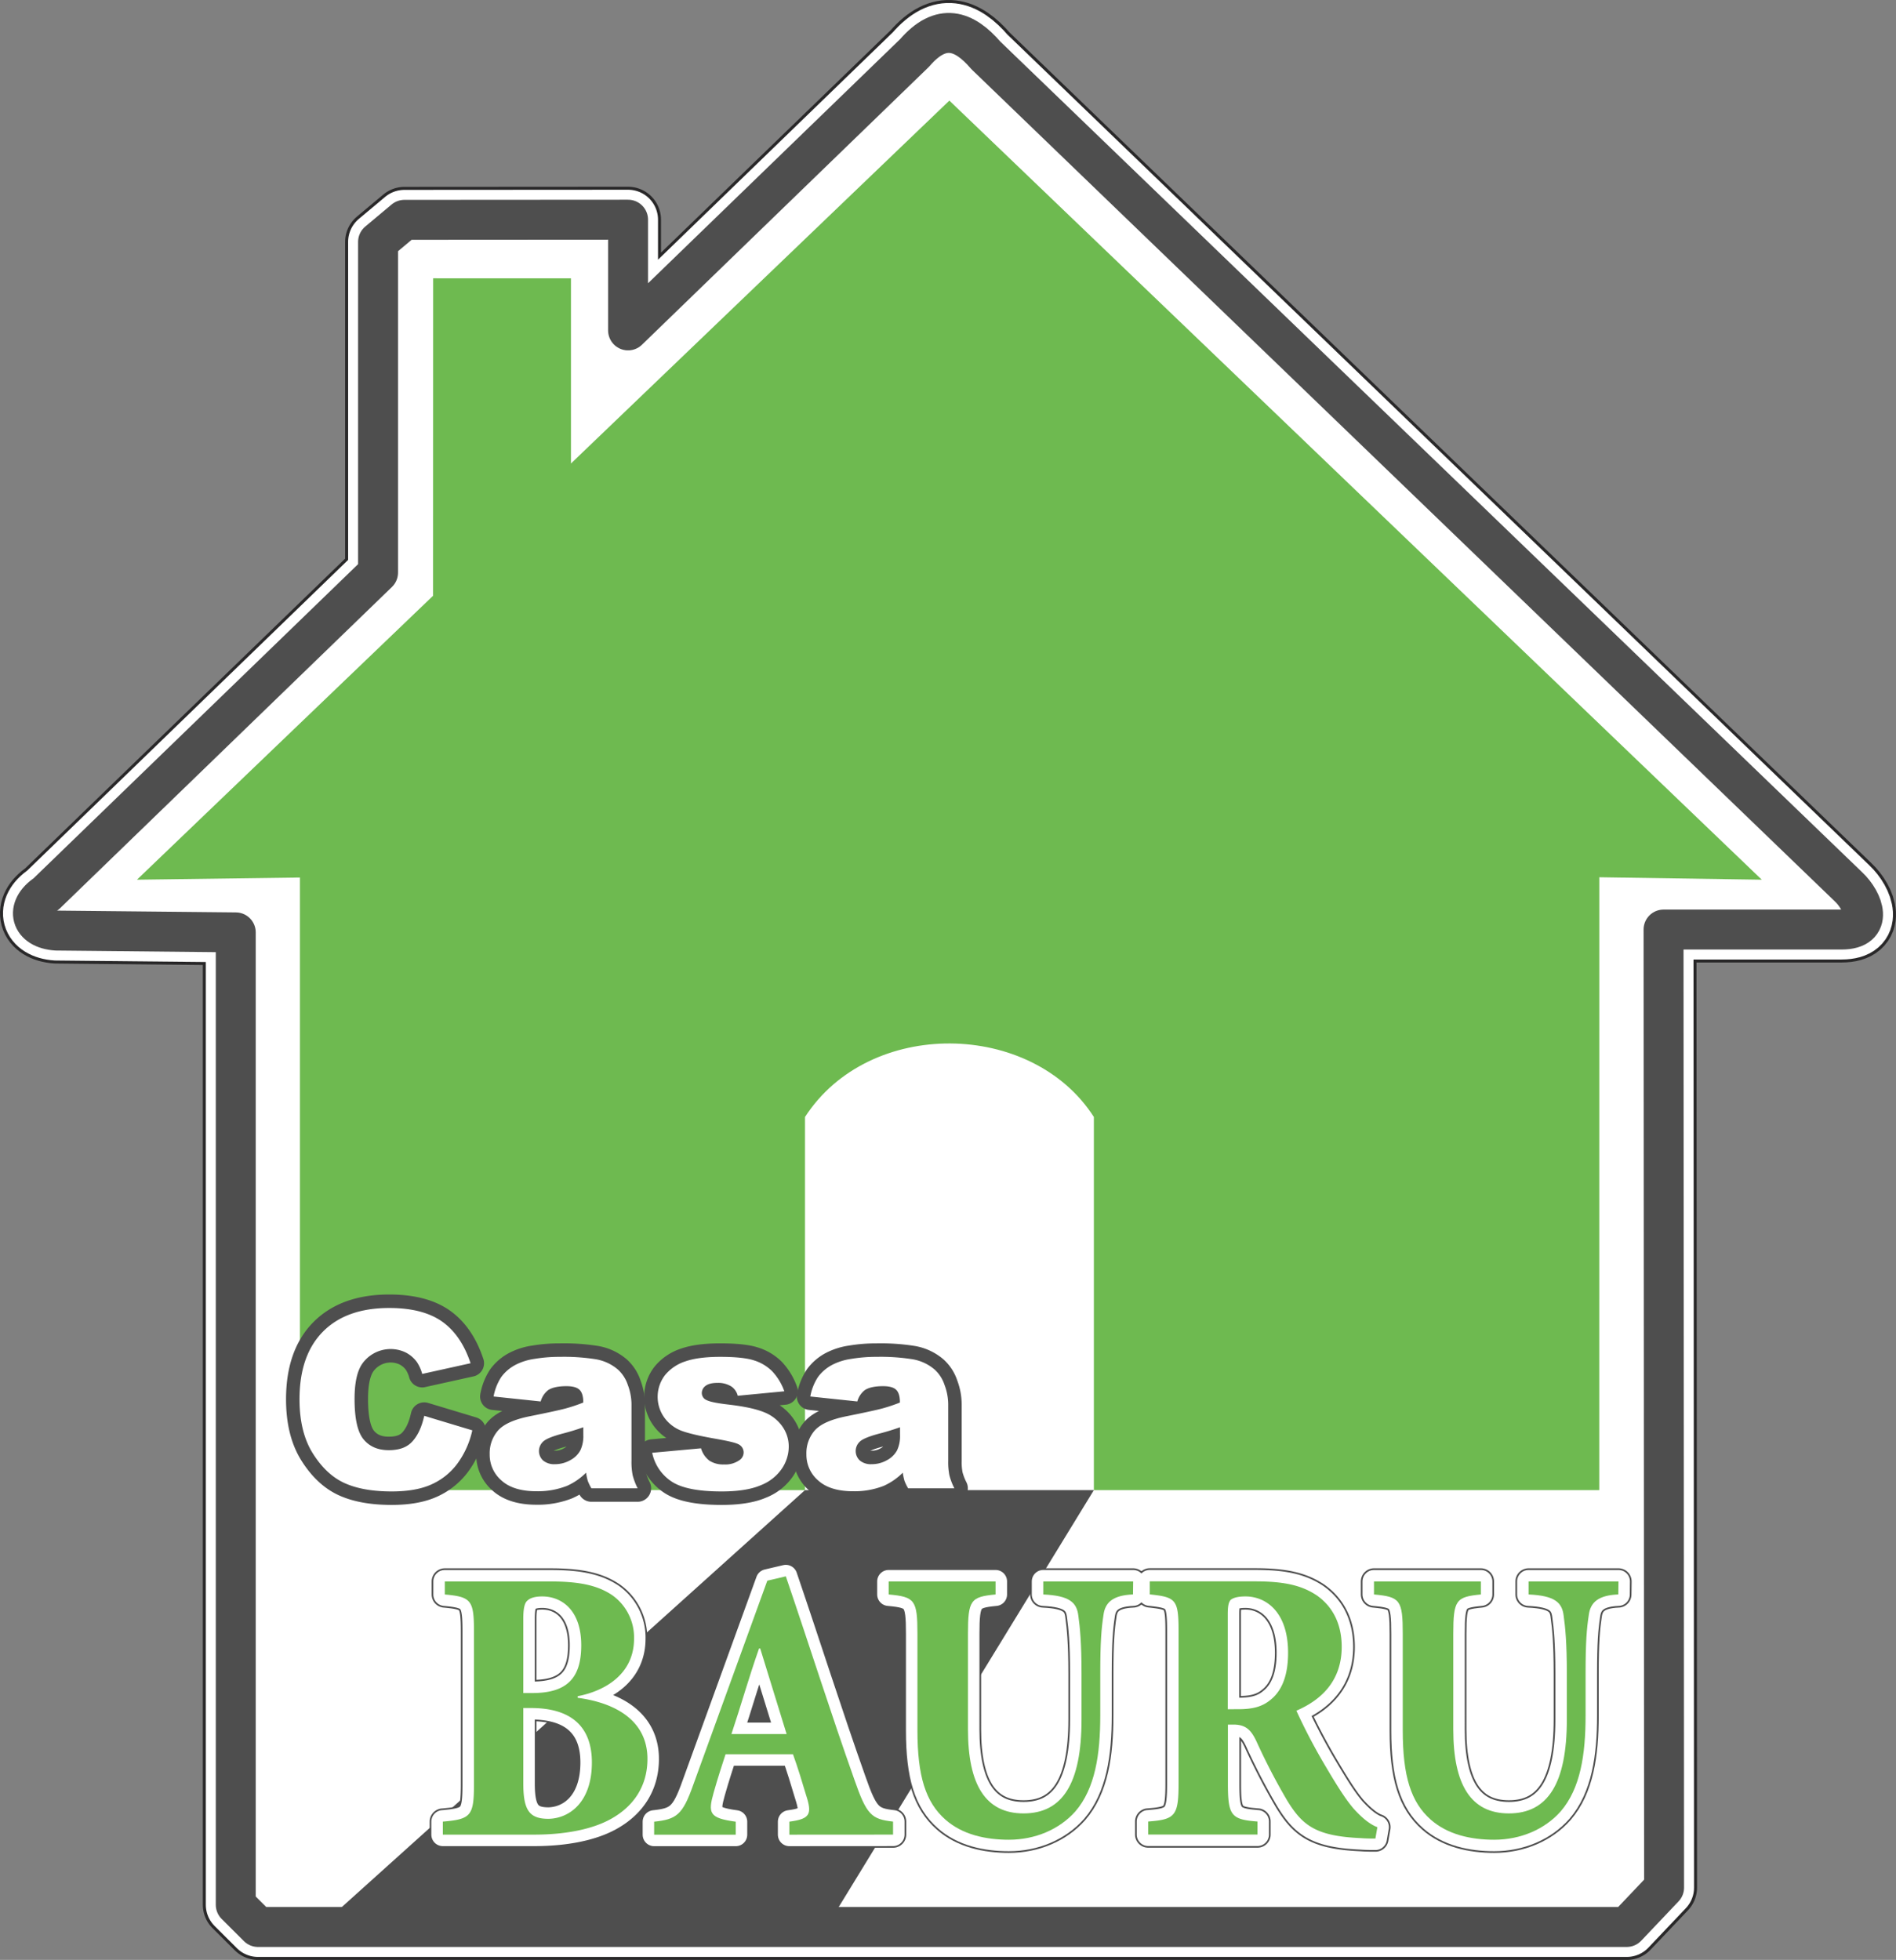 <svg xmlns="http://www.w3.org/2000/svg" viewBox="0 0 798.11 824.89"><rect x="0" y="0" width="798.11" height="824.89" fill="#808080" stroke="none"/><defs><style>.cls-1,.cls-2,.cls-3,.cls-5{fill:#fff;}.cls-1{stroke:#292829;stroke-width:27.73px;}.cls-1,.cls-11,.cls-2,.cls-3,.cls-7,.cls-8,.cls-9{stroke-linejoin:round;}.cls-1,.cls-10,.cls-11,.cls-2,.cls-3,.cls-4,.cls-5,.cls-6,.cls-7,.cls-8,.cls-9{fill-rule:evenodd;}.cls-11,.cls-2{stroke:#fff;}.cls-2{stroke-width:25.21px;}.cls-3,.cls-7,.cls-8{stroke:#4e4e4e;}.cls-3{stroke-width:16.81px;}.cls-4{fill:#6eba50;}.cls-6{fill:#4e4e4e;}.cls-10,.cls-11,.cls-7,.cls-8,.cls-9{fill:none;}.cls-11,.cls-7,.cls-8,.cls-9{stroke-linecap:round;}.cls-7{stroke-width:11.35px;}.cls-8,.cls-9{stroke-width:11.07px;}.cls-9{stroke:#010101;}.cls-11{stroke-width:9.67px;}</style></defs><title>Ativo 1</title><g id="Camada_2" data-name="Camada 2"><g id="Camada_1-2" data-name="Camada 1"><path class="cls-1" d="M385,22.27,331.71,73.86l-67.33,65.2V92.46l-94.15.06-11.09,9.28,0,139.2L19.47,376.19c-9.12,6.08-6.69,14.76,4.22,15.47l75.55.76V801.69l9.37,9.34H684.76l15.73-16.57-.23-403.23H775.2c13.82,0,9.29-12,2.9-18L415,23.32C405.9,12.71,396.19,9.28,385,22.27Z"/><path class="cls-2" d="M385,22.27,331.71,73.86l-67.33,65.2V92.46l-94.15.06-11.09,9.28,0,139.2L19.47,376.19c-9.12,6.08-6.69,14.76,4.22,15.47l75.55.76V801.69l9.37,9.34H684.76l15.73-16.57-.23-403.23H775.2c13.82,0,9.29-12,2.9-18L415,23.32C405.9,12.71,396.19,9.28,385,22.27Z"/><path class="cls-3" d="M385,22.27,331.71,73.86l-67.33,65.2V92.46l-94.15.06-11.09,9.28,0,139.2L19.47,376.19c-9.12,6.08-6.69,14.76,4.22,15.47l75.55.76V801.69l9.37,9.34H684.76l15.73-16.57-.23-403.23H775.2c13.82,0,9.29-12,2.9-18L415,23.32C405.9,12.71,396.19,9.28,385,22.27Z"/><polygon class="cls-4" points="673.2 627.17 148.36 627.15 126.25 598.1 126.25 369.33 57.65 370.25 182.3 250.74 182.34 117.13 240.34 117.15 240.34 195.08 399.63 42.34 741.61 370.25 673.22 369.22 673.2 627.17"/><path class="cls-5" d="M460.46,630.81H338.86V470.12c27-41.81,95.54-40.7,121.6,0Z"/><polygon class="cls-6" points="338.86 627.16 134.56 811.03 347.91 811.03 460.46 627.16 338.86 627.16"/><path class="cls-7" d="M178.57,595.9l20.24,6.1a36.9,36.9,0,0,1-6.43,14.21,27.67,27.67,0,0,1-10.89,8.61q-6.49,2.89-16.54,2.9c-8.14,0-14.76-1.18-19.93-3.53s-9.58-6.52-13.32-12.45-5.62-13.55-5.62-22.8q0-18.52,9.86-28.48t27.93-9.95q14.11,0,22.21,5.7c5.37,3.81,9.39,9.65,12,17.55l-20.35,4.5a17.17,17.17,0,0,0-2.24-5,13.4,13.4,0,0,0-4.75-4.05,14.64,14.64,0,0,0-18.33,4.87c-2.1,3.11-3.16,8-3.16,14.68,0,8.28,1.25,13.93,3.77,17s6.05,4.59,10.61,4.59,7.76-1.23,10-3.72S177.54,600.61,178.57,595.9Z"/><path class="cls-7" d="M227.59,589.85l-19.82-2.09a22.22,22.22,0,0,1,3.23-8.19,17.6,17.6,0,0,1,6.09-5.18,25,25,0,0,1,7.82-2.45,63.49,63.49,0,0,1,10.8-.87,85.72,85.72,0,0,1,15,1,19.21,19.21,0,0,1,9.41,4.36,15.16,15.16,0,0,1,4.17,6.5,23.31,23.31,0,0,1,1.53,8v23.93a28.36,28.36,0,0,0,.49,6,26.71,26.71,0,0,0,2.1,5.53H248.94a20.21,20.21,0,0,1-1.53-3.16,26.14,26.14,0,0,1-.71-3.41,26.53,26.53,0,0,1-8.1,5.58,33.69,33.69,0,0,1-12.78,2.24q-9.68,0-14.69-4.5a14.26,14.26,0,0,1-5-11.08A14.54,14.54,0,0,1,209.71,602q3.63-4,13.35-5.93,11.66-2.35,15.13-3.3a67.49,67.49,0,0,0,7.34-2.47c0-2.56-.52-4.33-1.58-5.36s-2.89-1.53-5.53-1.53c-3.39,0-5.93.54-7.63,1.63a9.09,9.09,0,0,0-3.2,4.83Zm17.95,10.85q-4.28,1.54-8.94,2.73c-4.21,1.13-6.89,2.24-8,3.34a5.4,5.4,0,0,0,0,7.91,7.22,7.22,0,0,0,5,1.57,12.94,12.94,0,0,0,6.47-1.7,10.21,10.21,0,0,0,4.23-4.14,14,14,0,0,0,1.25-6.36Z"/><path class="cls-7" d="M274.54,611.45l20.55-1.88a10.07,10.07,0,0,0,3.56,5.22,10.68,10.68,0,0,0,6.12,1.57,10.26,10.26,0,0,0,6.47-1.79,3.94,3.94,0,0,0,1.79-3.3,3.81,3.81,0,0,0-2.35-3.48q-1.67-.86-8.9-2.14c-7.2-1.25-12.19-2.42-15-3.5a15.89,15.89,0,0,1-7.08-5.43,15,15,0,0,1,.23-17.95,18.38,18.38,0,0,1,8.56-5.79q5.45-1.9,14.61-1.91c6.43,0,11.2.49,14.26,1.48a18.66,18.66,0,0,1,7.69,4.59,24.13,24.13,0,0,1,5.11,8.43l-19.61,1.88a6.73,6.73,0,0,0-2.54-3.81,10.39,10.39,0,0,0-5.9-1.62c-2.33,0-4,.42-5.09,1.25a3.75,3.75,0,0,0-1.6,3,3.23,3.23,0,0,0,2,3c1.34.7,4.3,1.3,8.83,1.84,6.9.78,12,1.88,15.39,3.27a16.83,16.83,0,0,1,7.7,6,14.65,14.65,0,0,1,2.68,8.52,16.69,16.69,0,0,1-2.83,9.13,19.14,19.14,0,0,1-8.9,7.06q-6.08,2.63-16.57,2.63-14.82,0-21.11-4.24A19,19,0,0,1,274.54,611.45Z"/><path class="cls-7" d="M360.91,589.85l-19.82-2.09a22.22,22.22,0,0,1,3.23-8.19,17.6,17.6,0,0,1,6.09-5.18,25,25,0,0,1,7.82-2.45,63.49,63.49,0,0,1,10.8-.87,85.71,85.71,0,0,1,15,1,19.21,19.21,0,0,1,9.41,4.36,15.16,15.16,0,0,1,4.17,6.5,23.31,23.31,0,0,1,1.53,8v23.93a28.35,28.35,0,0,0,.49,6,26.71,26.71,0,0,0,2.1,5.53H382.26a20.21,20.21,0,0,1-1.53-3.16,26.16,26.16,0,0,1-.71-3.41,26.53,26.53,0,0,1-8.1,5.58,33.69,33.69,0,0,1-12.78,2.24q-9.68,0-14.69-4.5a14.26,14.26,0,0,1-5-11.08A14.54,14.54,0,0,1,343,602q3.63-4,13.35-5.93,11.66-2.35,15.13-3.3a67.5,67.5,0,0,0,7.34-2.47c0-2.56-.52-4.33-1.58-5.36s-2.89-1.53-5.53-1.53c-3.39,0-5.93.54-7.63,1.63a9.09,9.09,0,0,0-3.2,4.83Zm17.95,10.85q-4.28,1.54-8.94,2.73c-4.21,1.13-6.89,2.24-8,3.34a5.4,5.4,0,0,0,0,7.91,7.22,7.22,0,0,0,5,1.57,12.94,12.94,0,0,0,6.47-1.7,10.21,10.21,0,0,0,4.23-4.14,14,14,0,0,0,1.25-6.36Z"/><path class="cls-5" d="M178.57,595.9l20.24,6.1a36.9,36.9,0,0,1-6.43,14.21,27.67,27.67,0,0,1-10.89,8.61q-6.49,2.89-16.54,2.9c-8.14,0-14.76-1.18-19.93-3.53s-9.58-6.52-13.32-12.45-5.62-13.55-5.62-22.8q0-18.52,9.86-28.48t27.93-9.95q14.11,0,22.21,5.7c5.37,3.81,9.39,9.65,12,17.55l-20.35,4.5a17.17,17.17,0,0,0-2.24-5,13.4,13.4,0,0,0-4.75-4.05,14.64,14.64,0,0,0-18.33,4.87c-2.1,3.11-3.16,8-3.16,14.68,0,8.28,1.25,13.93,3.77,17s6.05,4.59,10.61,4.59,7.76-1.23,10-3.72S177.54,600.61,178.57,595.9Z"/><path class="cls-5" d="M227.59,589.85l-19.82-2.09a22.22,22.22,0,0,1,3.23-8.19,17.6,17.6,0,0,1,6.09-5.18,25,25,0,0,1,7.82-2.45,63.49,63.49,0,0,1,10.8-.87,85.72,85.72,0,0,1,15,1,19.21,19.21,0,0,1,9.41,4.36,15.16,15.16,0,0,1,4.17,6.5,23.31,23.31,0,0,1,1.53,8v23.93a28.36,28.36,0,0,0,.49,6,26.71,26.71,0,0,0,2.1,5.53H248.94a20.21,20.21,0,0,1-1.53-3.16,26.14,26.14,0,0,1-.71-3.41,26.53,26.53,0,0,1-8.1,5.58,33.69,33.69,0,0,1-12.78,2.24q-9.68,0-14.69-4.5a14.26,14.26,0,0,1-5-11.08A14.54,14.54,0,0,1,209.71,602q3.63-4,13.35-5.93,11.66-2.35,15.13-3.3a67.49,67.49,0,0,0,7.34-2.47c0-2.56-.52-4.33-1.58-5.36s-2.89-1.53-5.53-1.53c-3.39,0-5.93.54-7.63,1.63a9.09,9.09,0,0,0-3.2,4.83Zm17.95,10.85q-4.28,1.54-8.94,2.73c-4.21,1.13-6.89,2.24-8,3.34a5.4,5.4,0,0,0,0,7.91,7.22,7.22,0,0,0,5,1.57,12.94,12.94,0,0,0,6.47-1.7,10.21,10.21,0,0,0,4.23-4.14,14,14,0,0,0,1.25-6.36Z"/><path class="cls-5" d="M274.54,611.45l20.55-1.88a10.07,10.07,0,0,0,3.56,5.22,10.68,10.68,0,0,0,6.12,1.57,10.26,10.26,0,0,0,6.47-1.79,3.94,3.94,0,0,0,1.79-3.3,3.81,3.81,0,0,0-2.35-3.48q-1.67-.86-8.9-2.14c-7.2-1.25-12.19-2.42-15-3.5a15.89,15.89,0,0,1-7.08-5.43,15,15,0,0,1,.23-17.95,18.38,18.38,0,0,1,8.56-5.79q5.45-1.9,14.61-1.91c6.43,0,11.2.49,14.26,1.48a18.66,18.66,0,0,1,7.69,4.59,24.13,24.13,0,0,1,5.11,8.43l-19.61,1.88a6.73,6.73,0,0,0-2.54-3.81,10.39,10.39,0,0,0-5.9-1.62c-2.33,0-4,.42-5.09,1.25a3.75,3.75,0,0,0-1.6,3,3.23,3.23,0,0,0,2,3c1.34.7,4.3,1.3,8.83,1.84,6.9.78,12,1.88,15.39,3.27a16.83,16.83,0,0,1,7.7,6,14.65,14.65,0,0,1,2.68,8.52,16.69,16.69,0,0,1-2.83,9.13,19.14,19.14,0,0,1-8.9,7.06q-6.08,2.63-16.57,2.63-14.82,0-21.11-4.24A19,19,0,0,1,274.54,611.45Z"/><path class="cls-5" d="M360.91,589.85l-19.82-2.09a22.22,22.22,0,0,1,3.23-8.19,17.6,17.6,0,0,1,6.09-5.18,25,25,0,0,1,7.82-2.45,63.49,63.49,0,0,1,10.8-.87,85.71,85.71,0,0,1,15,1,19.21,19.21,0,0,1,9.41,4.36,15.16,15.16,0,0,1,4.17,6.5,23.31,23.31,0,0,1,1.53,8v23.93a28.35,28.35,0,0,0,.49,6,26.71,26.71,0,0,0,2.1,5.53H382.26a20.21,20.21,0,0,1-1.53-3.16,26.16,26.16,0,0,1-.71-3.41,26.53,26.53,0,0,1-8.1,5.58,33.69,33.69,0,0,1-12.78,2.24q-9.68,0-14.69-4.5a14.26,14.26,0,0,1-5-11.08A14.54,14.54,0,0,1,343,602q3.63-4,13.35-5.93,11.66-2.35,15.13-3.3a67.5,67.5,0,0,0,7.34-2.47c0-2.56-.52-4.33-1.58-5.36s-2.89-1.53-5.53-1.53c-3.39,0-5.93.54-7.63,1.63a9.09,9.09,0,0,0-3.2,4.83Zm17.95,10.85q-4.28,1.54-8.94,2.73c-4.21,1.13-6.89,2.24-8,3.34a5.4,5.4,0,0,0,0,7.91,7.22,7.22,0,0,0,5,1.57,12.94,12.94,0,0,0,6.47-1.7,10.21,10.21,0,0,0,4.23-4.14,14,14,0,0,0,1.25-6.36Z"/><path class="cls-8" d="M243.17,713.9c11.28-2.16,23.73-9.13,23.73-24.23a21.79,21.79,0,0,0-9.13-18.25c-6.14-4.15-13.77-5.81-26.05-5.81H187.24v5.48c11.28,1,12.28,2.49,12.28,15.93v63.56c0,13.61-1.16,15.1-13.11,16.1v5.48h38.5c12.78,0,24.89-2.16,33.19-7.14,8.46-5,14.44-13.11,14.44-24.73,0-15.27-12.11-23.4-29.37-25.72v-.66Zm-22.9-1.33v-31.2c0-4.15.5-6.64,1.66-7.63,1-1,2.82-1.83,6.31-1.83,8.13,0,16.43,5.64,16.43,20.58,0,13.94-6.14,20.08-20.58,20.08Zm0,6.31h3.32c16.6,0,25.56,7.63,25.56,22.9,0,16.93-9.63,23.57-18.25,23.73-8,0-10.62-3.48-10.62-14.94Z"/><path class="cls-8" d="M375.93,772.15v-5.48c-9.13-1-11.12-2.82-16.26-17.59-10.12-28.54-19.08-56.92-28.88-85.63l-7.8,1.83-31.2,86c-4.48,12.61-7,14.44-16.43,15.43v5.48h34.35v-5.48c-11.12-1.49-11.78-3.49-9.29-12.28,1.83-6.47,3.65-11.95,5-16.1h28.38c2,5.48,4,12.11,5.48,17.09,2.66,8.13,1.83,10.12-7,11.28v5.48Zm-44.81-42.32H307.89c4-11.95,7.3-23.73,11.62-36h.5Z"/><path class="cls-8" d="M477,665.6H439.16v5.48c11,.5,14.11,3.32,14.77,9,.66,4.81,1.33,11.12,1.33,24.23v19.42c0,26.88-8,39.5-24.4,39.5-15.93,0-23.4-11.95-23.4-35.35V687.68c0-14.27,1.16-15.6,11.62-16.6V665.6h-45v5.48c11,1,12.11,2.32,12.11,16.6v40.66c0,19.25,3.48,30.2,11.78,37.51,7.14,6.31,16.93,8.46,26.72,8.46,11,0,21.24-4.31,28-11.95,8.3-9.63,10.46-23.9,10.46-40.33V704.27c0-13.28.5-18.92,1.33-24.4.66-5.48,4-8.46,12.45-8.8Z"/><path class="cls-8" d="M579.72,769c-3-1.16-6.14-3.65-9.79-7.63-3.15-3.65-6.31-8.46-11.62-17.43A250.79,250.79,0,0,1,545.7,720c10.79-4.65,19.08-12.78,19.08-26.88,0-10.12-4.15-17.26-10.62-21.74-6.31-4.15-13.61-5.81-25.72-5.81H484v5.48c11,1.16,12.11,2.16,12.11,15.43v64.06c0,13.61-1.33,15.27-12.78,16.1v5.48h46v-5.48c-11.12-.83-12.45-2.49-12.45-16.1V725.85h2.82c5,.17,7.14,2.49,9.46,7.63a268,268,0,0,0,12.61,24.23c6.47,10.62,12.11,15.1,31.2,15.93,2.16.17,4.15.17,6,.17l.83-4.81Zm-62.9-49.62V679.54c0-3.65.33-5,1.16-6.14,1-.83,2.82-1.49,6.31-1.49,8.46,0,17.92,6.31,17.92,23.73,0,9-2.32,15.6-7.14,19.58-3.49,3-7.47,4.15-13.77,4.15Z"/><path class="cls-8" d="M681.29,665.6H643.45v5.48c11,.5,14.11,3.32,14.77,9,.66,4.81,1.33,11.12,1.33,24.23v19.42c0,26.88-8,39.5-24.4,39.5-15.93,0-23.4-11.95-23.4-35.35V687.68c0-14.27,1.16-15.6,11.62-16.6V665.6h-45v5.48c11,1,12.11,2.32,12.11,16.6v40.66c0,19.25,3.48,30.2,11.78,37.51,7.14,6.31,16.93,8.46,26.72,8.46,11,0,21.24-4.31,28-11.95,8.3-9.63,10.46-23.9,10.46-40.33V704.27c0-13.28.5-18.92,1.33-24.4.66-5.48,4-8.46,12.45-8.8Z"/><path class="cls-5" d="M243.17,713.9c11.28-2.16,23.73-9.13,23.73-24.23a21.79,21.79,0,0,0-9.13-18.25c-6.14-4.15-13.77-5.81-26.05-5.81H187.24v5.48c11.28,1,12.28,2.49,12.28,15.93v63.56c0,13.61-1.16,15.1-13.11,16.1v5.48h38.5c12.78,0,24.89-2.16,33.19-7.14,8.46-5,14.44-13.11,14.44-24.73,0-15.27-12.11-23.4-29.37-25.72v-.66Zm-22.9-1.33v-31.2c0-4.15.5-6.64,1.66-7.63,1-1,2.82-1.83,6.31-1.83,8.13,0,16.43,5.64,16.43,20.58,0,13.94-6.14,20.08-20.58,20.08Zm0,6.31h3.32c16.6,0,25.56,7.63,25.56,22.9,0,16.93-9.63,23.57-18.25,23.73-8,0-10.62-3.48-10.62-14.94Z"/><path class="cls-5" d="M375.93,772.15v-5.48c-9.13-1-11.12-2.82-16.26-17.59-10.12-28.54-19.08-56.92-28.88-85.63l-7.8,1.83-31.2,86c-4.48,12.61-7,14.44-16.43,15.43v5.48h34.35v-5.48c-11.12-1.49-11.78-3.49-9.29-12.28,1.83-6.47,3.65-11.95,5-16.1h28.38c2,5.48,4,12.11,5.48,17.09,2.66,8.13,1.83,10.12-7,11.28v5.48Zm-44.81-42.32H307.89c4-11.95,7.3-23.73,11.62-36h.5Z"/><path class="cls-5" d="M477,665.6H439.16v5.48c11,.5,14.11,3.32,14.77,9,.66,4.81,1.33,11.12,1.33,24.23v19.42c0,26.88-8,39.5-24.4,39.5-15.93,0-23.4-11.95-23.4-35.35V687.68c0-14.27,1.16-15.6,11.62-16.6V665.6h-45v5.48c11,1,12.11,2.32,12.11,16.6v40.66c0,19.25,3.48,30.2,11.78,37.51,7.14,6.31,16.93,8.46,26.72,8.46,11,0,21.24-4.31,28-11.95,8.3-9.63,10.46-23.9,10.46-40.33V704.27c0-13.28.5-18.92,1.33-24.4.66-5.48,4-8.46,12.45-8.8Z"/><path class="cls-5" d="M579.72,769c-3-1.16-6.14-3.65-9.79-7.63-3.15-3.65-6.31-8.46-11.62-17.43A250.79,250.79,0,0,1,545.7,720c10.79-4.65,19.08-12.78,19.08-26.88,0-10.12-4.15-17.26-10.62-21.74-6.31-4.15-13.61-5.81-25.72-5.81H484v5.48c11,1.16,12.11,2.16,12.11,15.43v64.06c0,13.61-1.33,15.27-12.78,16.1v5.48h46v-5.48c-11.12-.83-12.45-2.49-12.45-16.1V725.85h2.82c5,.17,7.14,2.49,9.46,7.63a268,268,0,0,0,12.61,24.23c6.47,10.62,12.11,15.1,31.2,15.93,2.16.17,4.15.17,6,.17l.83-4.81Zm-62.9-49.62V679.54c0-3.65.33-5,1.16-6.14,1-.83,2.82-1.49,6.31-1.49,8.46,0,17.92,6.31,17.92,23.73,0,9-2.32,15.6-7.14,19.58-3.49,3-7.47,4.15-13.77,4.15Z"/><path class="cls-5" d="M681.29,665.6H643.45v5.48c11,.5,14.11,3.32,14.77,9,.66,4.81,1.33,11.12,1.33,24.23v19.42c0,26.88-8,39.5-24.4,39.5-15.93,0-23.4-11.95-23.4-35.35V687.68c0-14.27,1.16-15.6,11.62-16.6V665.6h-45v5.48c11,1,12.11,2.32,12.11,16.6v40.66c0,19.25,3.48,30.2,11.78,37.51,7.14,6.31,16.93,8.46,26.72,8.46,11,0,21.24-4.31,28-11.95,8.3-9.63,10.46-23.9,10.46-40.33V704.27c0-13.28.5-18.92,1.33-24.4.66-5.48,4-8.46,12.45-8.8Z"/><path class="cls-9" d="M209.73,676.68l0-.31h-.09l.05.31Zm.32,81.53c-.1,1.07-.24,2.12-.43,3.16h1.08q-.39-1.53-.65-3.16Zm49.27-8.74a17,17,0,0,0,2.46-9.19,11.78,11.78,0,0,0-2.9-8.05,42,42,0,0,1,1,9.54,48.88,48.88,0,0,1-.59,7.7Zm-3.91-55.57a12.14,12.14,0,0,0,.72-4.24,12.31,12.31,0,0,0-1.77-6.58,41.12,41.12,0,0,1,1.06,9.41q0,.72,0,1.42Zm97.44,67.47c-.82-1.88-1.6-3.91-2.4-6.1a25.26,25.26,0,0,1,.9,6.1Zm44-79.46a48.69,48.69,0,0,1,.6-5.55h-1.21a48.23,48.23,0,0,1,.61,5.55Zm156,18.05a18.23,18.23,0,0,0,1.2-6.82,16.46,16.46,0,0,0-2.42-9.3A48.07,48.07,0,0,1,553,695.64c0,1.45-.05,2.89-.16,4.33Zm-46.37,58.74q-.16,1.39-.4,2.67h.79q-.23-1.28-.39-2.67Zm94.68-76.79a48.69,48.69,0,0,1,.6-5.55h-1.21A48.23,48.23,0,0,1,601.13,681.92Z"/><path class="cls-10" d="M209.73,676.68l0-.31h-.09l.05.31Zm.32,81.53c-.1,1.07-.24,2.12-.43,3.16h1.08q-.39-1.53-.65-3.16Zm49.27-8.74a17,17,0,0,0,2.46-9.19,11.78,11.78,0,0,0-2.9-8.05,42,42,0,0,1,1,9.54,48.88,48.88,0,0,1-.59,7.7Zm-3.91-55.57a12.14,12.14,0,0,0,.72-4.24,12.31,12.31,0,0,0-1.77-6.58,41.12,41.12,0,0,1,1.06,9.41q0,.72,0,1.42Zm97.44,67.47c-.82-1.88-1.6-3.91-2.4-6.1a25.26,25.26,0,0,1,.9,6.1Zm44-79.46a48.69,48.69,0,0,1,.6-5.55h-1.21a48.23,48.23,0,0,1,.61,5.55Zm156,18.05a18.23,18.23,0,0,0,1.2-6.82,16.46,16.46,0,0,0-2.42-9.3A48.07,48.07,0,0,1,553,695.64c0,1.45-.05,2.89-.16,4.33Zm-46.37,58.74q-.16,1.39-.4,2.67h.79q-.23-1.28-.39-2.67Zm94.68-76.79a48.69,48.69,0,0,1,.6-5.55h-1.21A48.23,48.23,0,0,1,601.13,681.92Z"/><path class="cls-11" d="M243.17,713.9c11.28-2.16,23.73-9.13,23.73-24.23a21.79,21.79,0,0,0-9.13-18.25c-6.14-4.15-13.77-5.81-26.05-5.81H187.24v5.48c11.28,1,12.28,2.49,12.28,15.93v63.56c0,13.61-1.16,15.1-13.11,16.1v5.48h38.5c12.78,0,24.89-2.16,33.19-7.14,8.46-5,14.44-13.11,14.44-24.73,0-15.27-12.11-23.4-29.37-25.72v-.66Zm-22.9-1.33v-31.2c0-4.15.5-6.64,1.66-7.63,1-1,2.82-1.83,6.31-1.83,8.13,0,16.43,5.64,16.43,20.58,0,13.94-6.14,20.08-20.58,20.08Zm0,6.31h3.32c16.6,0,25.56,7.63,25.56,22.9,0,16.93-9.63,23.57-18.25,23.73-8,0-10.62-3.48-10.62-14.94Z"/><path class="cls-11" d="M375.93,772.15v-5.48c-9.13-1-11.12-2.82-16.26-17.59-10.12-28.54-19.08-56.92-28.88-85.63l-7.8,1.83-31.2,86c-4.48,12.61-7,14.44-16.43,15.43v5.48h34.35v-5.48c-11.12-1.49-11.78-3.49-9.29-12.28,1.83-6.47,3.65-11.95,5-16.1h28.38c2,5.48,4,12.11,5.48,17.09,2.66,8.13,1.83,10.12-7,11.28v5.48Zm-44.81-42.32H307.89c4-11.95,7.3-23.73,11.62-36h.5Z"/><path class="cls-11" d="M477,665.6H439.16v5.48c11,.5,14.11,3.32,14.77,9,.66,4.81,1.33,11.12,1.33,24.23v19.42c0,26.88-8,39.5-24.4,39.5-15.93,0-23.4-11.95-23.4-35.35V687.68c0-14.27,1.16-15.6,11.62-16.6V665.6h-45v5.48c11,1,12.11,2.32,12.11,16.6v40.66c0,19.25,3.48,30.2,11.78,37.51,7.14,6.31,16.93,8.46,26.72,8.46,11,0,21.24-4.31,28-11.95,8.3-9.63,10.46-23.9,10.46-40.33V704.27c0-13.28.5-18.92,1.33-24.4.66-5.48,4-8.46,12.45-8.8Z"/><path class="cls-11" d="M579.72,769c-3-1.16-6.14-3.65-9.79-7.63-3.15-3.65-6.31-8.46-11.62-17.43A250.79,250.79,0,0,1,545.7,720c10.79-4.65,19.08-12.78,19.08-26.88,0-10.12-4.15-17.26-10.62-21.74-6.31-4.15-13.61-5.81-25.72-5.81H484v5.48c11,1.16,12.11,2.16,12.11,15.43v64.06c0,13.61-1.33,15.27-12.78,16.1v5.48h46v-5.48c-11.12-.83-12.45-2.49-12.45-16.1V725.85h2.82c5,.17,7.14,2.49,9.46,7.63a268,268,0,0,0,12.61,24.23c6.47,10.62,12.11,15.1,31.2,15.93,2.16.17,4.15.17,6,.17l.83-4.81Zm-62.9-49.62V679.54c0-3.65.33-5,1.16-6.14,1-.83,2.82-1.49,6.31-1.49,8.46,0,17.92,6.31,17.92,23.73,0,9-2.32,15.6-7.14,19.58-3.49,3-7.47,4.15-13.77,4.15Z"/><path class="cls-11" d="M681.29,665.6H643.45v5.48c11,.5,14.11,3.32,14.77,9,.66,4.81,1.33,11.12,1.33,24.23v19.42c0,26.88-8,39.5-24.4,39.5-15.93,0-23.4-11.95-23.4-35.35V687.68c0-14.27,1.16-15.6,11.62-16.6V665.6h-45v5.48c11,1,12.11,2.32,12.11,16.6v40.66c0,19.25,3.48,30.2,11.78,37.51,7.14,6.31,16.93,8.46,26.72,8.46,11,0,21.24-4.31,28-11.95,8.3-9.63,10.46-23.9,10.46-40.33V704.27c0-13.28.5-18.92,1.33-24.4.66-5.48,4-8.46,12.45-8.8Z"/><path class="cls-4" d="M243.17,713.9c11.28-2.16,23.73-9.13,23.73-24.23a21.79,21.79,0,0,0-9.13-18.25c-6.14-4.15-13.77-5.81-26.05-5.81H187.24v5.48c11.28,1,12.28,2.49,12.28,15.93v63.56c0,13.61-1.16,15.1-13.11,16.1v5.48h38.5c12.78,0,24.89-2.16,33.19-7.14,8.46-5,14.44-13.11,14.44-24.73,0-15.27-12.11-23.4-29.37-25.72v-.66Zm-22.9-1.33v-31.2c0-4.15.5-6.64,1.66-7.63,1-1,2.82-1.83,6.31-1.83,8.13,0,16.43,5.64,16.43,20.58,0,13.94-6.14,20.08-20.58,20.08Zm0,6.31h3.32c16.6,0,25.56,7.63,25.56,22.9,0,16.93-9.63,23.57-18.25,23.73-8,0-10.62-3.48-10.62-14.94Z"/><path class="cls-4" d="M375.93,772.15v-5.48c-9.13-1-11.12-2.82-16.26-17.59-10.12-28.54-19.08-56.92-28.88-85.63l-7.8,1.83-31.2,86c-4.48,12.61-7,14.44-16.43,15.43v5.48h34.35v-5.48c-11.12-1.49-11.78-3.49-9.29-12.28,1.83-6.47,3.65-11.95,5-16.1h28.38c2,5.48,4,12.11,5.48,17.09,2.66,8.13,1.83,10.12-7,11.28v5.48Zm-44.81-42.32H307.89c4-11.95,7.3-23.73,11.62-36h.5Z"/><path class="cls-4" d="M477,665.6H439.16v5.48c11,.5,14.11,3.32,14.77,9,.66,4.81,1.33,11.12,1.33,24.23v19.42c0,26.88-8,39.5-24.4,39.5-15.93,0-23.4-11.95-23.4-35.35V687.68c0-14.27,1.16-15.6,11.62-16.6V665.6h-45v5.48c11,1,12.11,2.32,12.11,16.6v40.66c0,19.25,3.48,30.2,11.78,37.51,7.14,6.31,16.93,8.46,26.72,8.46,11,0,21.24-4.31,28-11.95,8.3-9.63,10.46-23.9,10.46-40.33V704.27c0-13.28.5-18.92,1.33-24.4.66-5.48,4-8.46,12.45-8.8Z"/><path class="cls-4" d="M579.72,769c-3-1.16-6.14-3.65-9.79-7.63-3.15-3.65-6.31-8.46-11.62-17.43A250.79,250.79,0,0,1,545.7,720c10.79-4.65,19.08-12.78,19.08-26.88,0-10.12-4.15-17.26-10.62-21.74-6.31-4.15-13.61-5.81-25.72-5.81H484v5.48c11,1.16,12.11,2.16,12.11,15.43v64.06c0,13.61-1.33,15.27-12.78,16.1v5.48h46v-5.48c-11.12-.83-12.45-2.49-12.45-16.1V725.85h2.82c5,.17,7.14,2.49,9.46,7.63a268,268,0,0,0,12.61,24.23c6.47,10.62,12.11,15.1,31.2,15.93,2.16.17,4.15.17,6,.17l.83-4.81Zm-62.9-49.62V679.54c0-3.65.33-5,1.16-6.14,1-.83,2.82-1.49,6.31-1.49,8.46,0,17.92,6.31,17.92,23.73,0,9-2.32,15.6-7.14,19.58-3.49,3-7.47,4.15-13.77,4.15Z"/><path class="cls-4" d="M681.29,665.6H643.45v5.48c11,.5,14.11,3.32,14.77,9,.66,4.81,1.33,11.12,1.33,24.23v19.42c0,26.88-8,39.5-24.4,39.5-15.93,0-23.4-11.95-23.4-35.35V687.68c0-14.27,1.16-15.6,11.62-16.6V665.6h-45v5.48c11,1,12.11,2.32,12.11,16.6v40.66c0,19.25,3.48,30.2,11.78,37.51,7.14,6.31,16.93,8.46,26.72,8.46,11,0,21.24-4.31,28-11.95,8.3-9.63,10.46-23.9,10.46-40.33V704.27c0-13.28.5-18.92,1.33-24.4.66-5.48,4-8.46,12.45-8.8Z"/></g></g></svg>